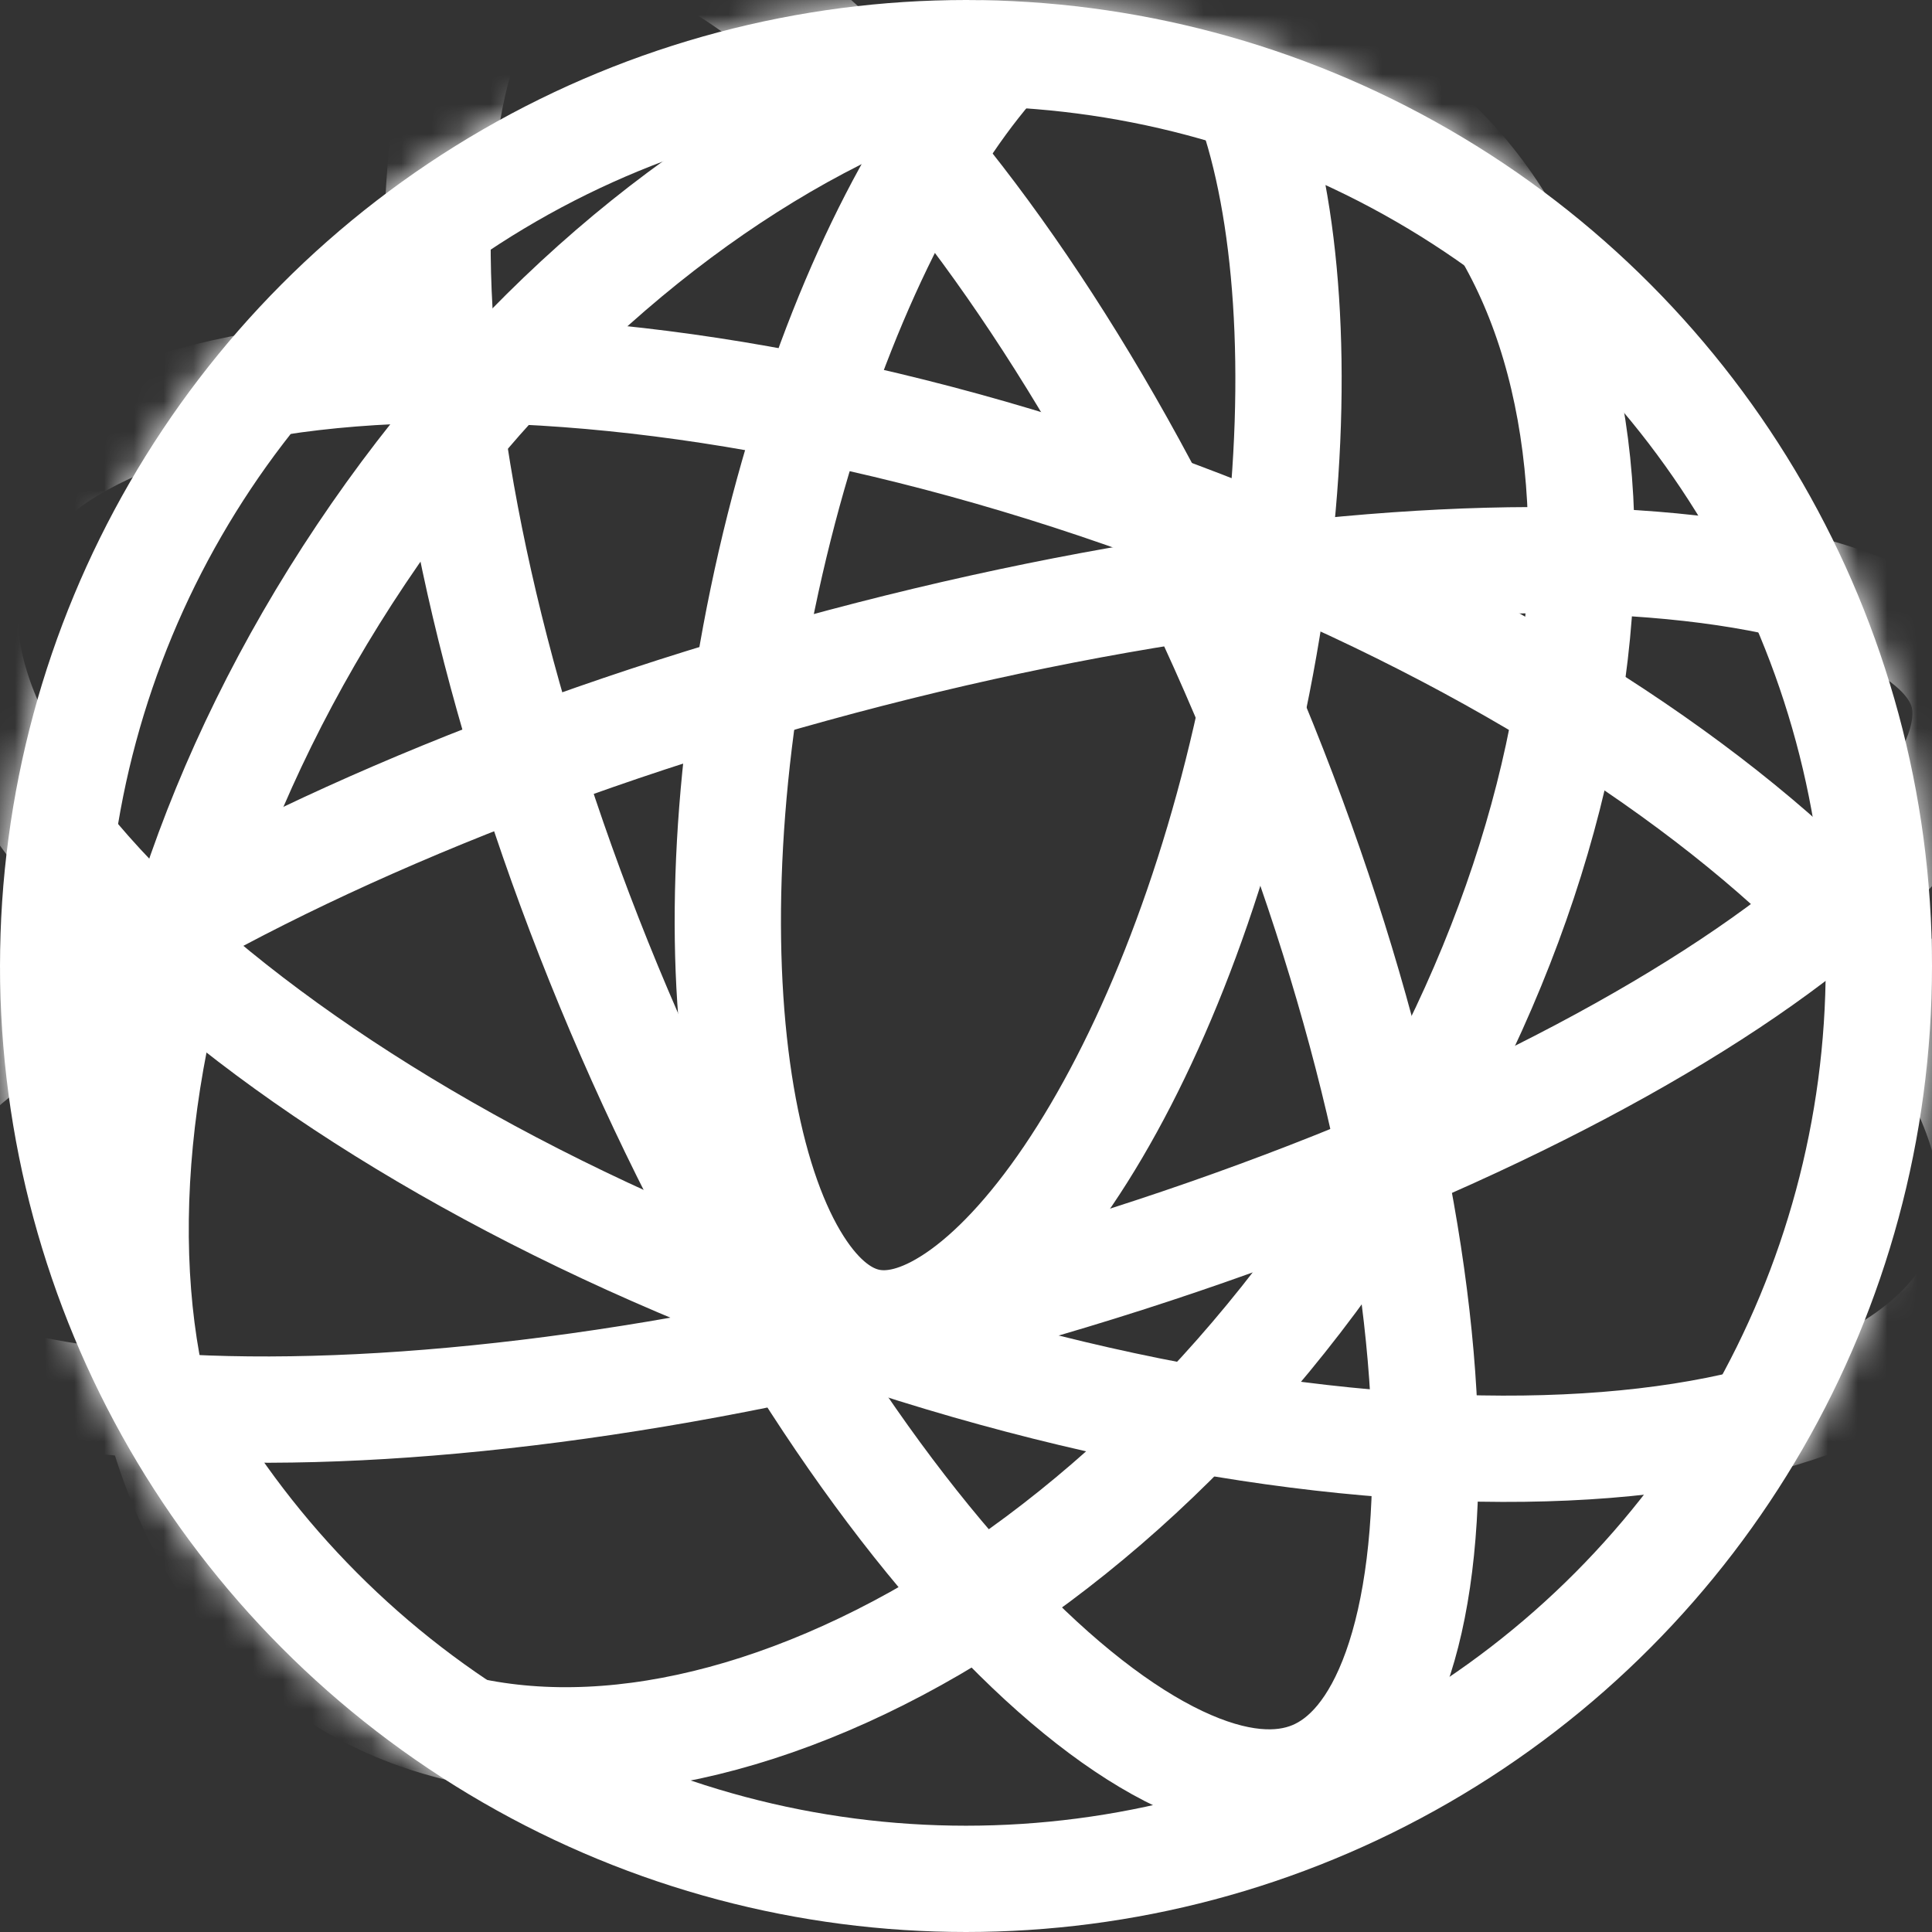 <svg width="65" height="65" viewBox="0 0 65 65" fill="none" xmlns="http://www.w3.org/2000/svg">
<rect x="0" y="0" width="65" height="65" fill="#333333" stroke="none"/>
<mask id="mask0_10_77" style="mask-type:alpha" maskUnits="userSpaceOnUse" x="0" y="0" width="65" height="65">
<circle cx="32.5" cy="32.5" r="30.712" fill="#D9D9D9" stroke="white" stroke-width="3.576"/>
</mask>
<g mask="url(#mask0_10_77)">
<path d="M18.516 -2.303C19.614 -2.757 21.085 -2.693 22.995 -1.788C24.905 -0.882 27.066 0.786 29.331 3.179C33.853 7.956 38.523 15.339 42.191 24.206C45.858 33.074 47.769 41.598 47.943 48.173C48.03 51.468 47.678 54.175 46.966 56.165C46.254 58.155 45.258 59.24 44.16 59.694C43.062 60.148 41.591 60.084 39.681 59.179C37.771 58.273 35.609 56.605 33.344 54.212C28.823 49.435 24.154 42.051 20.486 33.184C16.818 24.317 14.907 15.793 14.733 9.218C14.646 5.923 14.998 3.216 15.71 1.226C16.422 -0.764 17.418 -1.849 18.516 -2.303Z" stroke="white" stroke-width="3.576"/>
<path d="M38.617 -0.729C39.381 -0.57 40.197 -0.015 40.971 1.204C41.75 2.429 42.397 4.198 42.819 6.454C43.662 10.956 43.541 17.035 42.178 23.588C40.816 30.142 38.504 35.766 35.937 39.559C34.65 41.459 33.352 42.824 32.149 43.637C30.953 44.446 29.983 44.63 29.22 44.471C28.456 44.313 27.641 43.758 26.867 42.539C26.088 41.313 25.44 39.545 25.018 37.289C24.175 32.786 24.296 26.707 25.659 20.154C27.021 13.6 29.333 7.977 31.901 4.183C33.187 2.283 34.486 0.919 35.689 0.106C36.885 -0.704 37.854 -0.888 38.617 -0.729Z" stroke="white" stroke-width="3.576"/>
<path d="M-0.863 18.802C-0.304 17.198 1.006 15.794 3.17 14.695C5.345 13.59 8.283 12.85 11.839 12.567C18.947 12.002 28.177 13.291 37.798 16.647C47.419 20.003 55.448 24.734 60.663 29.597C63.272 32.03 65.113 34.437 66.129 36.655C67.14 38.862 67.292 40.776 66.733 42.38C66.173 43.983 64.864 45.387 62.7 46.486C60.525 47.592 57.586 48.331 54.029 48.614C46.922 49.179 37.692 47.89 28.071 44.534C18.45 41.178 10.421 36.447 5.206 31.584C2.597 29.151 0.756 26.744 -0.26 24.526C-1.27 22.319 -1.422 20.405 -0.863 18.802Z" stroke="white" stroke-width="3.576"/>
<path d="M11.176 56.3C6.812 53.378 4.482 47.888 4.565 41.001C4.648 34.132 7.152 26.116 12.152 18.648C17.152 11.18 23.61 5.809 29.928 3.116C36.264 0.415 42.228 0.478 46.592 3.399C50.956 6.321 53.287 11.811 53.204 18.699C53.121 25.567 50.617 33.584 45.617 41.052C40.617 48.52 34.16 53.89 27.841 56.583C21.505 59.285 15.54 59.221 11.176 56.3Z" stroke="white" stroke-width="3.576"/>
<path d="M-5.457 42.959C-5.716 42.017 -5.462 40.68 -4.124 38.886C-2.804 37.116 -0.609 35.164 2.384 33.176C8.354 29.209 17.157 25.321 27.372 22.514C37.588 19.707 47.141 18.552 54.3 18.911C57.889 19.091 60.773 19.647 62.813 20.494C64.879 21.352 65.782 22.372 66.04 23.313C66.299 24.254 66.044 25.592 64.706 27.385C63.386 29.156 61.191 31.107 58.198 33.096C52.228 37.062 43.425 40.951 33.21 43.758C22.994 46.565 13.441 47.72 6.282 47.361C2.693 47.181 -0.191 46.625 -2.231 45.778C-4.297 44.919 -5.199 43.9 -5.457 42.959Z" stroke="white" stroke-width="3.576"/>
</g>
<circle cx="32.5" cy="32.5" r="30.712" stroke="white" stroke-width="3.576"/>
</svg>
